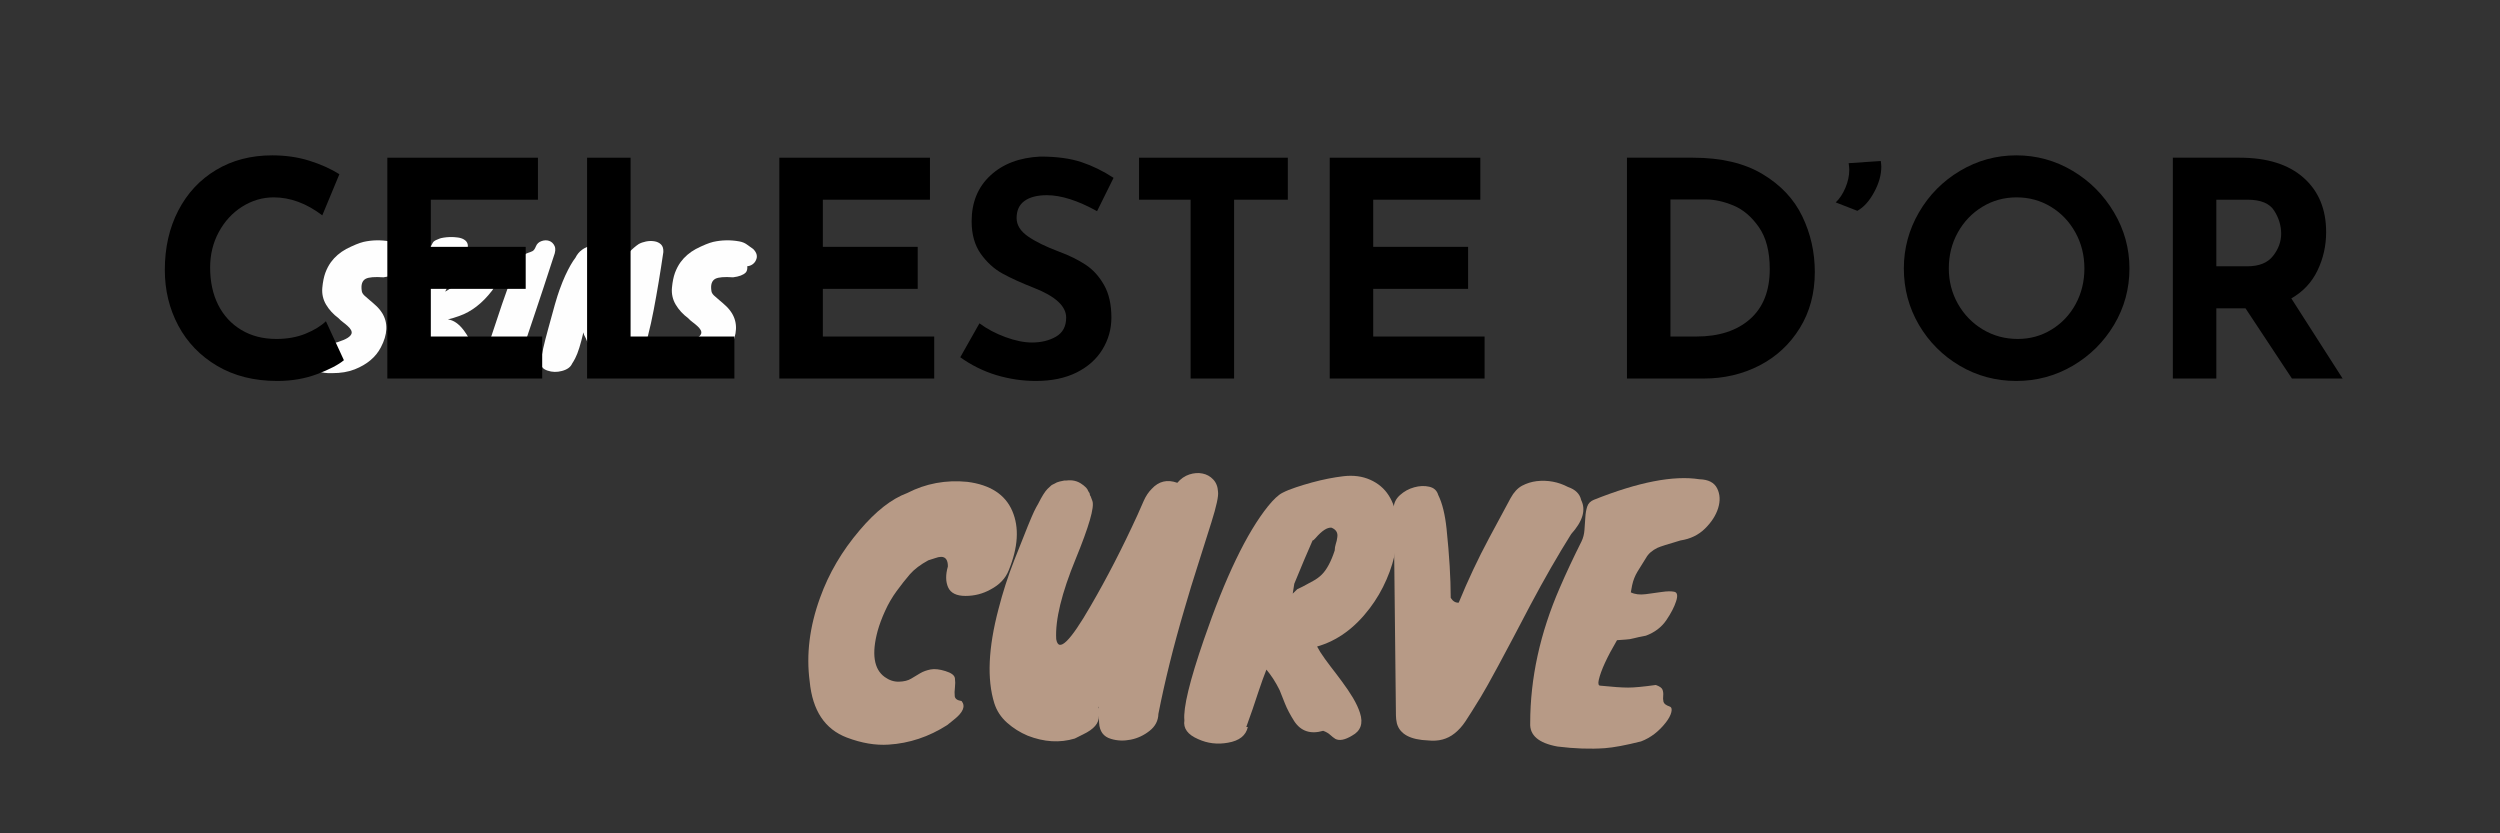 <svg xmlns="http://www.w3.org/2000/svg" xmlns:xlink="http://www.w3.org/1999/xlink" width="600" zoomAndPan="magnify" viewBox="0 0 450 150" height="200" preserveAspectRatio="xMidYMid meet" version="1.2"><rect x="0" y="0" width="450" height="150" fill="#333333" stroke="none"/><defs></defs><g id="6afcfa921b"><g style="fill:#fefefe;fill-opacity:1;"><g transform="translate(55.046, 65.511)"><path style="stroke:none" d="M 4.75 1.656 C 3.781 1.695 2.891 1.578 2.078 1.297 C 1.266 1.023 0.602 0.648 0.094 0.172 C -0.406 -0.305 -0.723 -0.863 -0.859 -1.5 C -0.992 -2.133 -0.879 -2.789 -0.516 -3.469 C -0.016 -4.258 0.973 -4.492 2.453 -4.172 C 3.578 -3.941 4.352 -3.816 4.781 -3.797 C 5.219 -3.785 5.586 -3.848 5.891 -3.984 C 7.285 -4.43 8.066 -4.926 8.234 -5.469 C 8.348 -5.863 8.102 -6.328 7.5 -6.859 C 7.25 -7.086 6.969 -7.316 6.656 -7.547 C 6.352 -7.773 6.098 -8.004 5.891 -8.234 C 4.941 -8.941 4.191 -9.758 3.641 -10.688 C 3.098 -11.613 2.875 -12.617 2.969 -13.703 C 3.07 -14.785 3.254 -15.688 3.516 -16.406 C 3.785 -17.125 4.117 -17.758 4.516 -18.312 C 5.223 -19.281 6.141 -20.07 7.266 -20.688 C 8.566 -21.352 9.609 -21.781 10.391 -21.969 C 11.93 -22.312 13.492 -22.344 15.078 -22.062 C 15.609 -21.969 16.062 -21.785 16.438 -21.516 C 16.82 -21.242 17.207 -20.969 17.594 -20.688 C 18.258 -20.02 18.422 -19.344 18.078 -18.656 C 17.941 -18.352 17.727 -18.102 17.438 -17.906 C 17.156 -17.719 16.852 -17.613 16.531 -17.594 C 16.57 -17.082 16.477 -16.703 16.25 -16.453 C 15.812 -16.016 15.051 -15.727 13.969 -15.594 C 12.395 -15.707 11.332 -15.617 10.781 -15.328 C 10.133 -14.984 9.898 -14.242 10.078 -13.109 C 10.109 -12.859 10.258 -12.598 10.531 -12.328 C 10.812 -12.066 11.141 -11.781 11.516 -11.469 C 11.891 -11.164 12.281 -10.82 12.688 -10.438 C 13.094 -10.062 13.453 -9.625 13.766 -9.125 C 14.828 -7.375 14.738 -5.32 13.5 -2.969 C 12.582 -1.219 11.02 0.094 8.812 0.969 C 7.664 1.426 6.312 1.656 4.75 1.656 Z M 4.75 1.656"></path></g></g><g style="fill:#fefefe;fill-opacity:1;"><g transform="translate(70.915, 65.511)"><path style="stroke:none" d="M 5.156 -20.312 C 5.508 -21.188 6.02 -21.5 6.688 -21.25 C 6.883 -21.676 7.051 -21.945 7.188 -22.062 C 7.332 -22.176 7.484 -22.266 7.641 -22.328 C 7.797 -22.391 7.957 -22.457 8.125 -22.531 C 8.289 -22.613 8.555 -22.68 8.922 -22.734 C 9.285 -22.797 9.688 -22.832 10.125 -22.844 C 10.562 -22.852 11.004 -22.828 11.453 -22.766 C 11.898 -22.711 12.281 -22.594 12.594 -22.406 C 13.332 -21.969 13.492 -21.258 13.078 -20.281 C 13.109 -20.301 13.098 -20.285 13.047 -20.234 L 12.781 -19.734 L 12.594 -19.484 C 12.488 -19.391 12.191 -18.805 11.703 -17.734 C 11.297 -16.973 10.883 -16.223 10.469 -15.484 C 9.781 -14.203 9.363 -13.379 9.219 -13.016 C 9.883 -13.379 10.656 -13.906 11.531 -14.594 C 13.188 -15.863 14.242 -16.625 14.703 -16.875 C 15.16 -17.125 15.477 -17.273 15.656 -17.328 C 15.844 -17.391 16.02 -17.406 16.188 -17.375 C 16.363 -17.352 16.547 -17.301 16.734 -17.219 L 17.453 -16.938 C 17.91 -16.781 18.16 -16.227 18.203 -15.281 C 18.211 -14.344 18.02 -13.633 17.625 -13.156 C 15.883 -10.906 13.93 -9.398 11.766 -8.641 C 11.086 -8.391 10.398 -8.18 9.703 -8.016 C 10.711 -7.898 11.676 -7.234 12.594 -6.016 C 13.332 -5.016 13.867 -3.988 14.203 -2.938 C 14.535 -1.895 14.797 -1.117 14.984 -0.609 C 15.18 -0.109 15.266 0.273 15.234 0.547 C 15.203 0.828 15.035 1.039 14.734 1.188 C 14.441 1.332 13.945 1.473 13.25 1.609 C 12.926 1.66 12.258 1.273 11.25 0.453 C 10.801 0.098 10.328 -0.289 9.828 -0.719 C 9.336 -1.156 8.848 -1.566 8.359 -1.953 C 7.211 -2.848 6.41 -3.312 5.953 -3.344 C 5.91 -3.344 5.832 -3.363 5.719 -3.406 L 5.203 -2.109 C 4.941 -1.484 4.672 -0.82 4.391 -0.125 C 4.117 0.57 3.789 1.195 3.406 1.75 C 2.812 2.145 2.125 2.305 1.344 2.234 C 0.445 2.141 -0.141 1.773 -0.422 1.141 C -0.617 0.547 -0.305 -1.188 0.516 -4.062 C 1.066 -6.082 1.539 -7.852 1.938 -9.375 C 2.344 -10.906 2.688 -12.172 2.969 -13.172 C 3.258 -14.172 3.473 -14.953 3.609 -15.516 C 3.742 -16.078 3.875 -16.629 4 -17.172 C 4.32 -18.41 4.707 -19.457 5.156 -20.312 Z M 5.156 -20.312"></path></g></g><g style="fill:#fefefe;fill-opacity:1;"><g transform="translate(87.557, 65.511)"><path style="stroke:none" d="M 12.109 -19.344 C 11.441 -17.258 10.828 -15.379 10.266 -13.703 C 9.703 -12.023 9.188 -10.477 8.719 -9.062 C 8.25 -7.656 7.812 -6.352 7.406 -5.156 C 7.008 -3.969 6.641 -2.832 6.297 -1.75 C 6.109 -0.488 5.488 0.398 4.438 0.922 C 3.82 1.203 3.094 1.344 2.25 1.344 C 1.414 1.344 0.789 1.25 0.375 1.062 C -0.039 0.883 -0.312 0.625 -0.438 0.281 C -0.562 -0.062 -0.562 -0.473 -0.438 -0.953 C -0.312 -1.441 -0.098 -2.109 0.203 -2.953 C 0.504 -3.805 0.891 -4.957 1.359 -6.406 C 1.828 -7.852 2.316 -9.32 2.828 -10.812 C 4.109 -14.531 5.125 -17.102 5.875 -18.531 C 6.156 -19.07 6.438 -19.43 6.719 -19.609 C 7.008 -19.797 7.285 -19.93 7.547 -20.016 C 7.816 -20.098 8.066 -20.195 8.297 -20.312 C 8.523 -20.426 8.727 -20.711 8.906 -21.172 C 9.094 -21.629 9.426 -21.941 9.906 -22.109 C 10.395 -22.285 10.852 -22.301 11.281 -22.156 C 11.719 -22.008 12.047 -21.703 12.266 -21.234 C 12.484 -20.773 12.43 -20.145 12.109 -19.344 Z M 12.109 -19.344"></path></g></g><g style="fill:#fefefe;fill-opacity:1;"><g transform="translate(98.136, 65.511)"><path style="stroke:none" d="M 11.25 -20.891 C 11.438 -20.367 11.539 -20.023 11.562 -19.859 C 11.602 -19.492 11.469 -19.188 11.156 -18.938 C 11.156 -18.914 11.141 -18.891 11.109 -18.859 C 11.273 -17.961 11.312 -17.117 11.219 -16.328 C 11.125 -15.547 11 -14.797 10.844 -14.078 C 11.875 -15.828 12.695 -17.113 13.312 -17.938 C 14.562 -19.633 15.734 -20.848 16.828 -21.578 C 17.191 -21.785 17.633 -21.941 18.156 -22.047 C 18.676 -22.148 19.176 -22.16 19.656 -22.078 C 20.133 -22.004 20.531 -21.816 20.844 -21.516 C 21.156 -21.211 21.297 -20.754 21.266 -20.141 C 20.723 -16.422 20.145 -12.953 19.531 -9.734 C 18.926 -6.523 18.141 -3.461 17.172 -0.547 L 17.172 -0.484 L 17.141 -0.484 C 16.91 0.203 16.336 0.688 15.422 0.969 C 14.523 1.238 13.723 1.258 13.016 1.031 C 12.16 0.781 11.77 0.32 11.844 -0.344 L 11.875 -1 L 11.875 -1.062 C 11.945 -1.52 11.988 -1.828 12 -1.984 C 12.008 -2.148 12.023 -2.27 12.047 -2.344 C 12.086 -2.844 12.164 -3.305 12.281 -3.734 C 12.406 -4.16 12.492 -4.504 12.547 -4.766 C 12.609 -5.035 12.664 -5.289 12.719 -5.531 C 12.781 -5.77 12.82 -5.957 12.844 -6.094 C 12.125 -5.102 11.609 -4.504 11.297 -4.297 C 10.535 -3.754 9.648 -3.504 8.641 -3.547 C 8.016 -3.586 7.656 -3.734 7.562 -3.984 C 7.363 -4.516 7.227 -4.828 7.156 -4.922 C 7.039 -5.078 6.945 -5.332 6.875 -5.688 C 6.375 -3.5 5.883 -1.945 5.406 -1.031 C 5.219 -0.664 5.031 -0.344 4.844 -0.062 C 4.57 0.57 3.957 1.016 3 1.266 C 2.102 1.504 1.25 1.484 0.438 1.203 C -0.406 0.93 -0.805 0.453 -0.766 -0.234 C -0.734 -0.922 -0.598 -1.781 -0.359 -2.812 C -0.117 -3.852 0.16 -4.957 0.484 -6.125 C 1.461 -9.801 2.156 -12.191 2.562 -13.297 C 2.969 -14.41 3.316 -15.281 3.609 -15.906 C 4.297 -17.375 4.906 -18.441 5.438 -19.109 C 6.031 -20.305 7.016 -21.031 8.391 -21.281 C 9.473 -21.488 10.426 -21.359 11.25 -20.891 Z M 11.25 -20.891"></path></g></g><g style="fill:#fefefe;fill-opacity:1;"><g transform="translate(117.981, 65.511)"><path style="stroke:none" d="M 4.75 1.656 C 3.781 1.695 2.891 1.578 2.078 1.297 C 1.266 1.023 0.602 0.648 0.094 0.172 C -0.406 -0.305 -0.723 -0.863 -0.859 -1.5 C -0.992 -2.133 -0.879 -2.789 -0.516 -3.469 C -0.016 -4.258 0.973 -4.492 2.453 -4.172 C 3.578 -3.941 4.352 -3.816 4.781 -3.797 C 5.219 -3.785 5.586 -3.848 5.891 -3.984 C 7.285 -4.43 8.066 -4.926 8.234 -5.469 C 8.348 -5.863 8.102 -6.328 7.5 -6.859 C 7.25 -7.086 6.969 -7.316 6.656 -7.547 C 6.352 -7.773 6.098 -8.004 5.891 -8.234 C 4.941 -8.941 4.191 -9.758 3.641 -10.688 C 3.098 -11.613 2.875 -12.617 2.969 -13.703 C 3.07 -14.785 3.254 -15.688 3.516 -16.406 C 3.785 -17.125 4.117 -17.758 4.516 -18.312 C 5.223 -19.281 6.141 -20.07 7.266 -20.688 C 8.566 -21.352 9.609 -21.781 10.391 -21.969 C 11.93 -22.312 13.492 -22.344 15.078 -22.062 C 15.609 -21.969 16.062 -21.785 16.438 -21.516 C 16.82 -21.242 17.207 -20.969 17.594 -20.688 C 18.258 -20.02 18.422 -19.344 18.078 -18.656 C 17.941 -18.352 17.727 -18.102 17.438 -17.906 C 17.156 -17.719 16.852 -17.613 16.531 -17.594 C 16.57 -17.082 16.477 -16.703 16.25 -16.453 C 15.812 -16.016 15.051 -15.727 13.969 -15.594 C 12.395 -15.707 11.332 -15.617 10.781 -15.328 C 10.133 -14.984 9.898 -14.242 10.078 -13.109 C 10.109 -12.859 10.258 -12.598 10.531 -12.328 C 10.812 -12.066 11.141 -11.781 11.516 -11.469 C 11.891 -11.164 12.281 -10.82 12.688 -10.438 C 13.094 -10.062 13.453 -9.625 13.766 -9.125 C 14.828 -7.375 14.738 -5.32 13.5 -2.969 C 12.582 -1.219 11.02 0.094 8.812 0.969 C 7.664 1.426 6.312 1.656 4.75 1.656 Z M 4.75 1.656"></path></g></g><g style="fill:#b79a86;fill-opacity:1;"><g transform="translate(144.715, 130.687)"><path style="stroke:none" d="M 25.906 -28.734 C 25.906 -29.879 25.5 -30.453 24.688 -30.453 C 24.383 -30.453 24.02 -30.375 23.594 -30.219 C 23.164 -30.07 22.758 -29.941 22.375 -29.828 C 20.957 -29.055 19.852 -28.219 19.062 -27.312 C 18.281 -26.406 17.484 -25.395 16.672 -24.281 C 15.859 -23.164 15.164 -21.973 14.594 -20.703 C 14.02 -19.441 13.578 -18.254 13.266 -17.141 C 12.148 -13.016 12.57 -10.242 14.531 -8.828 C 15.344 -8.242 16.195 -7.961 17.094 -7.984 C 18 -8.004 18.734 -8.188 19.297 -8.531 C 19.859 -8.883 20.406 -9.211 20.938 -9.516 C 21.477 -9.828 22.102 -10.051 22.812 -10.188 C 23.52 -10.32 24.406 -10.223 25.469 -9.891 C 26.531 -9.566 27.098 -9.133 27.172 -8.594 C 27.242 -8.051 27.242 -7.492 27.172 -6.922 C 27.098 -6.348 27.086 -5.828 27.141 -5.359 C 27.203 -4.898 27.613 -4.613 28.375 -4.5 C 29.113 -3.57 28.656 -2.457 27 -1.156 C 26.57 -0.812 26.164 -0.484 25.781 -0.172 C 22.477 1.941 18.961 3.113 15.234 3.344 C 12.879 3.5 10.379 3.078 7.734 2.078 C 3.766 0.578 1.531 -2.785 1.031 -8.016 C 0.383 -12.859 1.004 -17.879 2.891 -23.078 C 4.461 -27.461 6.844 -31.52 10.031 -35.25 C 12.914 -38.664 15.766 -40.895 18.578 -41.938 C 21.922 -43.664 25.535 -44.336 29.422 -43.953 C 33.535 -43.422 36.227 -41.672 37.5 -38.703 C 38.77 -35.742 38.555 -32.188 36.859 -28.031 C 36.285 -26.57 35.191 -25.422 33.578 -24.578 C 32.191 -23.805 30.691 -23.422 29.078 -23.422 C 27.461 -23.422 26.422 -23.93 25.953 -24.953 C 25.492 -25.973 25.477 -27.234 25.906 -28.734 Z M 25.906 -28.734"></path></g></g><g style="fill:#b79a86;fill-opacity:1;"><g transform="translate(176.385, 130.687)"><path style="stroke:none" d="M 19.781 -41.766 L 19.781 -41.656 C 19.781 -41.613 19.789 -41.594 19.812 -41.594 C 19.832 -41.594 19.844 -41.57 19.844 -41.531 L 19.844 -41.422 L 19.906 -41.422 L 20.25 -40.5 C 20.633 -39.383 19.633 -35.922 17.25 -30.109 C 14.707 -23.922 13.535 -19.098 13.734 -15.641 C 14.148 -13.172 16.207 -15.148 19.906 -21.578 C 22.82 -26.578 25.645 -32.055 28.375 -38.016 C 28.727 -38.828 29.098 -39.664 29.484 -40.531 C 29.867 -41.395 30.348 -42.113 30.922 -42.688 C 32.191 -44.07 33.727 -44.438 35.531 -43.781 C 36.145 -44.508 36.863 -45.008 37.688 -45.281 C 38.52 -45.551 39.312 -45.609 40.062 -45.453 C 40.812 -45.305 41.453 -44.953 41.984 -44.391 C 42.523 -43.828 42.816 -43.086 42.859 -42.172 C 42.973 -41.398 42.578 -39.57 41.672 -36.688 C 40.773 -33.801 39.941 -31.164 39.172 -28.781 C 38.398 -26.395 37.609 -23.801 36.797 -21 C 34.836 -14.344 33.281 -8.07 32.125 -2.188 C 32.094 -0.957 31.566 0.055 30.547 0.859 C 29.523 1.672 28.391 2.203 27.141 2.453 C 25.891 2.703 24.707 2.656 23.594 2.312 C 22.25 1.926 21.535 0.961 21.453 -0.578 C 21.453 -1.004 21.438 -1.426 21.406 -1.844 C 21.477 -0.539 20.535 0.57 18.578 1.5 C 18.035 1.77 17.535 2.02 17.078 2.25 C 14.379 3.062 11.551 2.891 8.594 1.734 C 7.207 1.148 5.969 0.367 4.875 -0.609 C 3.781 -1.586 3.02 -2.75 2.594 -4.094 C 1.25 -8.406 1.5 -14.062 3.344 -21.062 C 4.113 -24.062 5.055 -26.984 6.172 -29.828 C 7.285 -32.672 8.102 -34.727 8.625 -36 C 9.145 -37.27 9.52 -38.145 9.75 -38.625 C 9.977 -39.102 10.227 -39.57 10.5 -40.031 C 11.156 -41.344 11.711 -42.227 12.172 -42.688 L 12.859 -43.328 C 12.941 -43.398 13.02 -43.445 13.094 -43.469 C 13.164 -43.488 13.266 -43.535 13.391 -43.609 C 13.691 -43.805 14.016 -43.941 14.359 -44.016 L 15.172 -44.188 L 15.516 -44.188 C 16.629 -44.344 17.594 -44.113 18.406 -43.5 C 18.406 -43.457 18.441 -43.438 18.516 -43.438 L 18.984 -43.031 L 19.156 -42.859 L 19.328 -42.625 C 19.328 -42.594 19.336 -42.578 19.359 -42.578 C 19.379 -42.578 19.391 -42.555 19.391 -42.516 L 19.438 -42.453 L 19.438 -42.344 C 19.477 -42.344 19.5 -42.32 19.5 -42.281 L 19.5 -42.234 C 19.539 -42.191 19.578 -42.172 19.609 -42.172 L 19.609 -42.109 C 19.609 -42.066 19.617 -42.047 19.641 -42.047 C 19.66 -42.047 19.672 -42.035 19.672 -42.016 C 19.672 -42.004 19.691 -41.977 19.734 -41.938 L 19.734 -41.875 C 19.734 -41.844 19.75 -41.805 19.781 -41.766 Z M 21.344 -3.344 L 21.344 -3.516 C 21.301 -3.484 21.281 -3.332 21.281 -3.062 C 21.281 -3.176 21.301 -3.25 21.344 -3.281 Z M 21.344 -3.344"></path></g></g><g style="fill:#b79a86;fill-opacity:1;"><g transform="translate(214.517, 130.687)"><path style="stroke:none" d="M 10.094 0.172 C 9.75 1.711 8.555 2.656 6.516 3 C 4.629 3.344 2.844 3.129 1.156 2.359 C -0.727 1.555 -1.555 0.426 -1.328 -1.031 C -1.555 -3.27 -0.383 -8.117 2.188 -15.578 C 6.031 -26.766 9.879 -34.766 13.734 -39.578 C 14.734 -40.805 15.586 -41.602 16.297 -41.969 C 17.004 -42.332 17.82 -42.664 18.75 -42.969 C 19.676 -43.281 20.641 -43.57 21.641 -43.844 C 23.629 -44.383 25.52 -44.758 27.312 -44.969 C 29.102 -45.176 30.707 -44.961 32.125 -44.328 C 33.551 -43.691 34.656 -42.758 35.438 -41.531 C 36.227 -40.301 36.719 -38.848 36.906 -37.172 C 37.102 -35.504 37.047 -33.754 36.734 -31.922 C 36.43 -30.098 35.875 -28.254 35.062 -26.391 C 34.258 -24.523 33.242 -22.785 32.016 -21.172 C 29.328 -17.629 26.176 -15.344 22.562 -14.312 L 23.125 -13.328 C 23.625 -12.555 24.227 -11.707 24.938 -10.781 C 25.656 -9.863 26.367 -8.922 27.078 -7.953 C 27.797 -6.992 28.441 -6.035 29.016 -5.078 C 29.586 -4.117 30.008 -3.211 30.281 -2.359 C 30.895 -0.473 30.414 0.891 28.844 1.734 C 27.57 2.504 26.57 2.695 25.844 2.312 C 25.531 2.113 25.219 1.867 24.906 1.578 C 24.602 1.297 24.188 1.055 23.656 0.859 C 21.383 1.516 19.648 0.941 18.453 -0.859 C 17.723 -2.016 17.164 -3.07 16.781 -4.031 C 16.395 -5 16.07 -5.812 15.812 -6.469 C 15.113 -7.883 14.32 -9.113 13.438 -10.156 C 13.02 -9.113 12.539 -7.785 12 -6.172 C 11.344 -4.129 10.613 -2.016 9.812 0.172 Z M 21.75 -33.406 C 21.02 -31.75 20.52 -30.594 20.25 -29.938 C 19.707 -28.633 19.109 -27.191 18.453 -25.609 C 18.336 -24.766 18.242 -24.172 18.172 -23.828 L 18.984 -24.625 L 19.953 -25.094 C 20.648 -25.477 21.285 -25.82 21.859 -26.125 C 22.441 -26.438 22.961 -26.82 23.422 -27.281 C 24.305 -28.164 25.078 -29.609 25.734 -31.609 C 25.734 -31.992 25.797 -32.379 25.922 -32.766 C 26.055 -33.148 26.145 -33.535 26.188 -33.922 C 26.344 -34.766 26 -35.359 25.156 -35.703 C 24.383 -35.785 23.422 -35.156 22.266 -33.812 C 22.035 -33.539 21.863 -33.406 21.75 -33.406 Z M 21.75 -33.406"></path></g></g><g style="fill:#b79a86;fill-opacity:1;"><g transform="translate(246.707, 130.687)"><path style="stroke:none" d="M 4.562 -1.906 L 4.156 -39.172 C 4.156 -40.086 4.531 -40.883 5.281 -41.562 C 6.031 -42.238 6.883 -42.707 7.844 -42.969 C 8.801 -43.238 9.703 -43.273 10.547 -43.078 C 11.398 -42.891 11.941 -42.395 12.172 -41.594 C 12.898 -40.133 13.398 -38.113 13.672 -35.531 C 14.172 -30.727 14.422 -26.578 14.422 -23.078 C 14.805 -22.461 15.285 -22.172 15.859 -22.203 C 17.516 -26.242 19.344 -30.129 21.344 -33.859 C 23.344 -37.586 24.629 -39.977 25.203 -41.031 C 25.785 -42.094 26.477 -42.836 27.281 -43.266 C 28.094 -43.691 28.957 -43.961 29.875 -44.078 C 31.875 -44.305 33.758 -43.957 35.531 -43.031 C 36.875 -42.57 37.664 -41.785 37.906 -40.672 C 38.789 -38.898 38.191 -36.863 36.109 -34.562 C 33.691 -30.707 31.25 -26.457 28.781 -21.812 C 24.094 -12.844 21.113 -7.32 19.844 -5.25 C 18.57 -3.176 17.645 -1.703 17.062 -0.828 C 16.488 0.035 15.836 0.754 15.109 1.328 C 13.805 2.367 12.234 2.789 10.391 2.594 C 7.148 2.477 5.266 1.457 4.734 -0.469 C 4.617 -1 4.562 -1.477 4.562 -1.906 Z M 4.562 -1.906"></path></g></g><g style="fill:#b79a86;fill-opacity:1;"><g transform="translate(275.031, 130.687)"><path style="stroke:none" d="M 13.031 -7.266 C 15.27 -7.035 16.938 -6.922 18.031 -6.922 C 19.125 -6.922 20.785 -7.078 23.016 -7.391 C 23.711 -7.148 24.117 -6.859 24.234 -6.516 C 24.348 -6.172 24.383 -5.816 24.344 -5.453 C 24.301 -5.086 24.316 -4.727 24.391 -4.375 C 24.473 -4.031 24.844 -3.742 25.5 -3.516 C 25.844 -3.398 25.945 -3.062 25.812 -2.5 C 25.676 -1.945 25.359 -1.344 24.859 -0.688 C 23.586 0.957 22.086 2.109 20.359 2.766 C 17.586 3.461 15.414 3.867 13.844 3.984 C 11.227 4.172 8.383 4.07 5.312 3.688 C 1.926 3.07 0.289 1.672 0.406 -0.516 C 0.406 -8.598 2.176 -16.711 5.719 -24.859 C 6.863 -27.516 8.172 -30.305 9.641 -33.234 C 9.941 -33.848 10.117 -34.535 10.172 -35.297 C 10.234 -36.066 10.285 -36.816 10.328 -37.547 C 10.367 -38.285 10.484 -38.941 10.672 -39.516 C 10.859 -40.086 11.266 -40.492 11.891 -40.734 C 19.879 -43.922 26.203 -45.148 30.859 -44.422 C 32.473 -44.379 33.539 -43.828 34.062 -42.766 C 34.582 -41.711 34.641 -40.531 34.234 -39.219 C 33.828 -37.914 33.035 -36.688 31.859 -35.531 C 30.691 -34.383 29.223 -33.676 27.453 -33.406 C 25.191 -32.75 23.812 -32.305 23.312 -32.078 C 22.344 -31.609 21.648 -30.992 21.234 -30.234 C 20.691 -29.379 20.188 -28.566 19.719 -27.797 C 19.258 -27.035 18.938 -26.211 18.75 -25.328 L 18.516 -24.062 C 19.242 -23.707 20.133 -23.598 21.188 -23.734 C 22.25 -23.867 23.234 -24.004 24.141 -24.141 C 25.047 -24.273 25.773 -24.285 26.328 -24.172 C 26.891 -24.055 27.004 -23.488 26.672 -22.469 C 26.348 -21.445 25.754 -20.301 24.891 -19.031 C 24.023 -17.77 22.805 -16.848 21.234 -16.266 C 20.234 -16.078 19.551 -15.93 19.188 -15.828 C 18.82 -15.734 18.539 -15.672 18.344 -15.641 C 18.07 -15.598 17.301 -15.535 16.031 -15.453 C 14.227 -12.379 13.133 -10 12.75 -8.312 C 12.594 -7.613 12.688 -7.266 13.031 -7.266 Z M 13.031 -7.266"></path></g></g><g style="fill:#000000;fill-opacity:1;"><g transform="translate(26.965, 68.136)"><path style="stroke:none" d="M 34.938 -3.297 C 33.926 -2.461 32.32 -1.629 30.125 -0.797 C 27.938 0.023 25.547 0.438 22.953 0.438 C 18.805 0.438 15.203 -0.461 12.141 -2.266 C 9.086 -4.066 6.75 -6.488 5.125 -9.531 C 3.508 -12.57 2.703 -15.91 2.703 -19.547 C 2.703 -23.547 3.508 -27.109 5.125 -30.234 C 6.75 -33.367 9.02 -35.805 11.938 -37.547 C 14.852 -39.297 18.219 -40.172 22.031 -40.172 C 24.445 -40.172 26.68 -39.848 28.734 -39.203 C 30.785 -38.555 32.582 -37.75 34.125 -36.781 L 31.047 -29.375 C 28.203 -31.531 25.285 -32.609 22.297 -32.609 C 20.285 -32.609 18.395 -32.051 16.625 -30.938 C 14.863 -29.82 13.461 -28.301 12.422 -26.375 C 11.379 -24.445 10.859 -22.316 10.859 -19.984 C 10.859 -17.422 11.344 -15.176 12.312 -13.25 C 13.281 -11.332 14.664 -9.832 16.469 -8.75 C 18.27 -7.664 20.375 -7.125 22.781 -7.125 C 24.727 -7.125 26.473 -7.438 28.016 -8.062 C 29.566 -8.695 30.797 -9.445 31.703 -10.312 Z M 34.938 -3.297"></path></g></g><g style="fill:#000000;fill-opacity:1;"><g transform="translate(64.595, 68.136)"><path style="stroke:none" d="M 32.234 -39.75 L 32.234 -32.188 L 12.953 -32.188 L 12.953 -23.703 L 30.031 -23.703 L 30.031 -16.141 L 12.953 -16.141 L 12.953 -7.562 L 33 -7.562 L 33 0 L 5.125 0 L 5.125 -39.75 Z M 32.234 -39.75"></path></g></g><g style="fill:#000000;fill-opacity:1;"><g transform="translate(100.551, 68.136)"><path style="stroke:none" d="M 12.953 -39.75 L 12.953 -7.562 L 31.641 -7.562 L 31.641 0 L 5.125 0 L 5.125 -39.75 Z M 12.953 -39.75"></path></g></g><g style="fill:#000000;fill-opacity:1;"><g transform="translate(135.157, 68.136)"><path style="stroke:none" d="M 32.234 -39.75 L 32.234 -32.188 L 12.953 -32.188 L 12.953 -23.703 L 30.031 -23.703 L 30.031 -16.141 L 12.953 -16.141 L 12.953 -7.562 L 33 -7.562 L 33 0 L 5.125 0 L 5.125 -39.75 Z M 32.234 -39.75"></path></g></g><g style="fill:#000000;fill-opacity:1;"><g transform="translate(171.113, 68.136)"><path style="stroke:none" d="M 26.359 -30.125 C 22.898 -32.039 19.891 -33 17.328 -33 C 15.598 -33 14.254 -32.656 13.297 -31.969 C 12.348 -31.281 11.875 -30.254 11.875 -28.891 C 11.875 -27.629 12.566 -26.52 13.953 -25.562 C 15.336 -24.613 17.188 -23.707 19.5 -22.844 C 21.363 -22.156 22.961 -21.367 24.297 -20.484 C 25.629 -19.609 26.734 -18.395 27.609 -16.844 C 28.492 -15.301 28.938 -13.344 28.938 -10.969 C 28.938 -8.914 28.406 -7.016 27.344 -5.266 C 26.289 -3.516 24.738 -2.125 22.688 -1.094 C 20.633 -0.07 18.188 0.438 15.344 0.438 C 12.957 0.438 10.594 0.086 8.25 -0.609 C 5.914 -1.316 3.742 -2.391 1.734 -3.828 L 5.188 -9.938 C 6.551 -8.926 8.113 -8.098 9.875 -7.453 C 11.645 -6.805 13.234 -6.484 14.641 -6.484 C 16.297 -6.484 17.734 -6.832 18.953 -7.531 C 20.18 -8.238 20.797 -9.383 20.797 -10.969 C 20.797 -13.02 18.867 -14.801 15.016 -16.312 C 12.742 -17.207 10.852 -18.066 9.344 -18.891 C 7.832 -19.723 6.523 -20.91 5.422 -22.453 C 4.328 -24.004 3.781 -25.953 3.781 -28.297 C 3.781 -31.711 4.906 -34.461 7.156 -36.547 C 9.406 -38.641 12.398 -39.773 16.141 -39.953 C 19.098 -39.953 21.566 -39.617 23.547 -38.953 C 25.523 -38.297 27.453 -37.352 29.328 -36.125 Z M 26.359 -30.125"></path></g></g><g style="fill:#000000;fill-opacity:1;"><g transform="translate(202.589, 68.136)"><path style="stroke:none" d="M 29.219 -39.75 L 29.219 -32.188 L 19.547 -32.188 L 19.547 0 L 11.719 0 L 11.719 -32.188 L 2.438 -32.188 L 2.438 -39.75 Z M 29.219 -39.75"></path></g></g><g style="fill:#000000;fill-opacity:1;"><g transform="translate(234.226, 68.136)"><path style="stroke:none" d="M 32.234 -39.75 L 32.234 -32.188 L 12.953 -32.188 L 12.953 -23.703 L 30.031 -23.703 L 30.031 -16.141 L 12.953 -16.141 L 12.953 -7.562 L 33 -7.562 L 33 0 L 5.125 0 L 5.125 -39.75 Z M 32.234 -39.75"></path></g></g><g style="fill:#000000;fill-opacity:1;"><g transform="translate(270.182, 68.136)"><path style="stroke:none" d=""></path></g></g><g style="fill:#000000;fill-opacity:1;"><g transform="translate(287.728, 68.136)"><path style="stroke:none" d="M 5.125 -39.75 L 17.016 -39.75 C 22.086 -39.75 26.258 -38.766 29.531 -36.797 C 32.812 -34.836 35.195 -32.301 36.688 -29.188 C 38.188 -26.07 38.938 -22.734 38.938 -19.172 C 38.938 -15.359 38.035 -11.992 36.234 -9.078 C 34.43 -6.16 32.008 -3.914 28.969 -2.344 C 25.926 -0.781 22.586 0 18.953 0 L 5.125 0 Z M 17.609 -7.562 C 21.672 -7.562 24.891 -8.602 27.266 -10.688 C 29.641 -12.781 30.828 -15.785 30.828 -19.703 C 30.828 -22.879 30.172 -25.398 28.859 -27.266 C 27.547 -29.141 26.016 -30.438 24.266 -31.156 C 22.523 -31.875 20.879 -32.234 19.328 -32.234 L 12.953 -32.234 L 12.953 -7.562 Z M 17.609 -7.562"></path></g></g><g style="fill:#000000;fill-opacity:1;"><g transform="translate(329.353, 68.136)"><path style="stroke:none" d="M 1.078 -31.703 C 1.766 -32.348 2.344 -33.219 2.812 -34.312 C 3.281 -35.414 3.516 -36.504 3.516 -37.578 C 3.516 -37.867 3.477 -38.266 3.406 -38.766 L 9.188 -39.156 C 9.25 -38.719 9.281 -38.375 9.281 -38.125 C 9.281 -36.645 8.848 -35.113 7.984 -33.531 C 7.129 -31.945 6.125 -30.832 4.969 -30.188 Z M 1.078 -31.703"></path></g></g><g style="fill:#000000;fill-opacity:1;"><g transform="translate(339.989, 68.136)"><path style="stroke:none" d="M 2.703 -19.812 C 2.703 -23.414 3.609 -26.781 5.422 -29.906 C 7.242 -33.039 9.711 -35.535 12.828 -37.391 C 15.941 -39.242 19.316 -40.172 22.953 -40.172 C 26.586 -40.172 29.961 -39.242 33.078 -37.391 C 36.191 -35.535 38.676 -33.039 40.531 -29.906 C 42.383 -26.781 43.312 -23.414 43.312 -19.812 C 43.312 -16.145 42.383 -12.758 40.531 -9.656 C 38.676 -6.562 36.191 -4.102 33.078 -2.281 C 29.961 -0.469 26.586 0.438 22.953 0.438 C 19.273 0.438 15.891 -0.469 12.797 -2.281 C 9.703 -4.102 7.242 -6.562 5.422 -9.656 C 3.609 -12.758 2.703 -16.145 2.703 -19.812 Z M 10.797 -19.812 C 10.797 -17.508 11.344 -15.383 12.438 -13.438 C 13.539 -11.5 15.035 -9.961 16.922 -8.828 C 18.816 -7.691 20.914 -7.125 23.219 -7.125 C 25.445 -7.125 27.477 -7.691 29.312 -8.828 C 31.156 -9.961 32.598 -11.492 33.641 -13.422 C 34.68 -15.348 35.203 -17.477 35.203 -19.812 C 35.203 -22.188 34.66 -24.348 33.578 -26.297 C 32.504 -28.242 31.039 -29.781 29.188 -30.906 C 27.332 -32.039 25.27 -32.609 23 -32.609 C 20.738 -32.609 18.68 -32.039 16.828 -30.906 C 14.973 -29.781 13.504 -28.242 12.422 -26.297 C 11.336 -24.348 10.797 -22.188 10.797 -19.812 Z M 10.797 -19.812"></path></g></g><g style="fill:#000000;fill-opacity:1;"><g transform="translate(385.986, 68.136)"><path style="stroke:none" d="M 26.562 0 L 18.203 -12.641 L 12.953 -12.641 L 12.953 0 L 5.125 0 L 5.125 -39.75 L 17.172 -39.75 C 22.098 -39.75 25.922 -38.551 28.641 -36.156 C 31.359 -33.758 32.719 -30.492 32.719 -26.359 C 32.719 -23.91 32.203 -21.613 31.172 -19.469 C 30.148 -17.32 28.578 -15.641 26.453 -14.422 L 35.688 0 Z M 12.953 -20.203 L 18.516 -20.203 C 20.641 -20.203 22.188 -20.82 23.156 -22.062 C 24.133 -23.301 24.625 -24.641 24.625 -26.078 C 24.625 -27.516 24.207 -28.891 23.375 -30.203 C 22.551 -31.523 20.953 -32.188 18.578 -32.188 L 12.953 -32.188 Z M 12.953 -20.203"></path></g></g></g></svg>